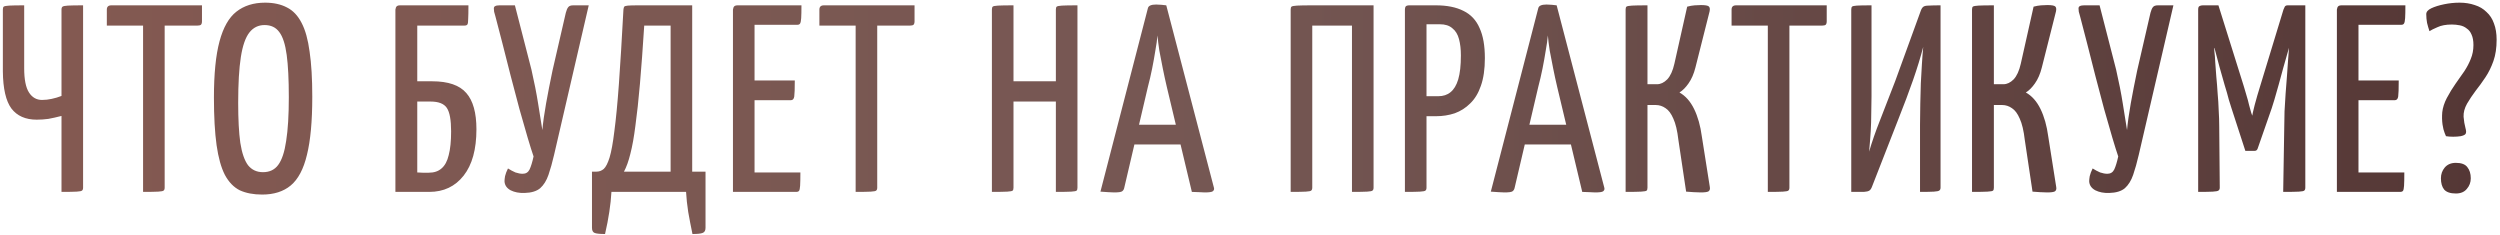 <?xml version="1.0" encoding="UTF-8"?> <svg xmlns="http://www.w3.org/2000/svg" width="469" height="44" viewBox="0 0 469 44" fill="none"><path d="M11.537 36V21.75C10.637 21.983 9.82 22.167 9.087 22.3C8.354 22.4 7.62 22.45 6.887 22.45C4.787 22.45 3.204 21.75 2.137 20.35C1.104 18.95 0.57 16.633 0.537 13.4V1.8C0.537 1.533 0.587 1.35 0.687 1.25C0.82 1.15 1.17 1.083 1.737 1.05C2.304 1.017 3.237 1 4.537 1V12.8C4.537 14.9 4.837 16.417 5.437 17.35C6.037 18.283 6.854 18.75 7.887 18.75C8.487 18.75 9.087 18.683 9.687 18.55C10.32 18.417 10.937 18.233 11.537 18V1.8C11.537 1.533 11.604 1.35 11.737 1.25C11.87 1.15 12.204 1.083 12.737 1.05C13.304 1.017 14.254 1 15.587 1V35.2C15.587 35.467 15.52 35.65 15.387 35.75C15.287 35.85 14.954 35.917 14.387 35.95C13.82 35.983 12.87 36 11.537 36ZM26.841 36V1.6C26.841 1.6 26.874 1.583 26.941 1.55C27.007 1.483 27.241 1.45 27.641 1.45H30.041C30.474 1.45 30.724 1.483 30.791 1.55C30.857 1.583 30.891 1.6 30.891 1.6V35.2C30.891 35.467 30.824 35.65 30.691 35.75C30.591 35.85 30.257 35.917 29.691 35.95C29.124 35.983 28.174 36 26.841 36ZM20.041 4.8V1.8C20.041 1.267 20.324 1 20.891 1H37.891V4C37.891 4.3 37.824 4.517 37.691 4.65C37.557 4.75 37.341 4.8 37.041 4.8H20.041ZM49.183 36.5C47.55 36.5 46.15 36.233 44.983 35.7C43.849 35.133 42.916 34.167 42.183 32.8C41.483 31.433 40.966 29.583 40.633 27.25C40.3 24.883 40.133 21.9 40.133 18.3C40.133 13.867 40.483 10.35 41.183 7.75C41.883 5.15 42.933 3.3 44.333 2.2C45.766 1.067 47.566 0.5 49.733 0.5C51.333 0.5 52.7 0.8 53.833 1.4C54.966 1.967 55.883 2.933 56.583 4.3C57.283 5.633 57.783 7.433 58.083 9.7C58.416 11.933 58.583 14.75 58.583 18.15C58.583 22.75 58.249 26.383 57.583 29.05C56.95 31.717 55.933 33.633 54.533 34.8C53.166 35.933 51.383 36.5 49.183 36.5ZM49.333 32.3C50.566 32.3 51.516 31.85 52.183 30.95C52.883 30.017 53.383 28.517 53.683 26.45C54.016 24.35 54.183 21.617 54.183 18.25C54.183 14.917 54.05 12.267 53.783 10.3C53.516 8.3 53.05 6.867 52.383 6C51.749 5.133 50.833 4.7 49.633 4.7C48.466 4.7 47.516 5.167 46.783 6.1C46.05 7.033 45.516 8.567 45.183 10.7C44.849 12.833 44.683 15.7 44.683 19.3C44.683 22.4 44.816 24.9 45.083 26.8C45.383 28.7 45.866 30.1 46.533 31C47.233 31.867 48.166 32.3 49.333 32.3ZM74.178 36V1.8C74.178 1.8 74.212 1.667 74.278 1.4C74.379 1.133 74.629 1 75.028 1H87.879C87.879 2.2 87.862 3.067 87.829 3.6C87.829 4.133 87.778 4.467 87.678 4.6C87.579 4.733 87.395 4.8 87.129 4.8H78.278V15.25H81.079C84.079 15.25 86.212 15.983 87.478 17.45C88.745 18.883 89.379 21.15 89.379 24.25C89.379 28.017 88.579 30.917 86.978 32.95C85.379 34.983 83.228 36 80.528 36H74.178ZM80.428 32.4C81.428 32.4 82.228 32.133 82.829 31.6C83.462 31.067 83.912 30.233 84.178 29.1C84.478 27.967 84.629 26.483 84.629 24.65C84.629 22.517 84.362 21.05 83.829 20.25C83.295 19.45 82.278 19.05 80.778 19.05H78.278V32.35C78.612 32.35 78.945 32.367 79.278 32.4C79.645 32.4 80.028 32.4 80.428 32.4ZM98.396 36.2C97.396 36.233 96.529 36.067 95.796 35.7C95.063 35.3 94.679 34.733 94.646 34C94.646 33.767 94.679 33.45 94.746 33.05C94.846 32.617 95.029 32.133 95.296 31.6C95.763 31.9 96.229 32.15 96.696 32.35C97.196 32.517 97.646 32.6 98.046 32.6C98.646 32.6 99.079 32.333 99.346 31.8C99.613 31.233 99.863 30.417 100.096 29.35C99.829 28.583 99.463 27.417 98.996 25.85C98.529 24.25 98.013 22.45 97.446 20.45C96.913 18.417 96.363 16.333 95.796 14.2C95.263 12.067 94.746 10.033 94.246 8.1C93.746 6.167 93.313 4.5 92.946 3.1C92.846 2.733 92.763 2.433 92.696 2.2C92.663 1.933 92.646 1.733 92.646 1.6C92.646 1.367 92.729 1.217 92.896 1.15C93.063 1.05 93.329 1 93.696 1H96.596L99.696 13.05C100.229 15.383 100.646 17.5 100.946 19.4C101.246 21.267 101.513 22.933 101.746 24.4C101.879 22.933 102.113 21.267 102.446 19.4C102.779 17.533 103.179 15.483 103.646 13.25L106.146 2.4C106.279 1.9 106.429 1.55 106.596 1.35C106.763 1.117 107.079 1 107.546 1H110.446L103.946 29.05C103.613 30.483 103.263 31.733 102.896 32.8C102.529 33.867 102.013 34.7 101.346 35.3C100.679 35.867 99.696 36.167 98.396 36.2ZM113.506 43.9C112.539 43.9 111.889 43.833 111.556 43.7C111.223 43.567 111.056 43.25 111.056 42.75V32.2H111.906C112.406 32.2 112.856 32.033 113.256 31.7C113.656 31.333 114.023 30.617 114.356 29.55C114.689 28.45 114.989 26.8 115.256 24.6C115.556 22.367 115.839 19.417 116.106 15.75C116.373 12.05 116.656 7.4 116.956 1.8C116.989 1.533 117.039 1.35 117.106 1.25C117.206 1.15 117.439 1.083 117.806 1.05C118.206 1.017 118.856 1 119.756 1H129.856V32.2H132.356V42.75C132.356 43.25 132.173 43.567 131.806 43.7C131.473 43.833 130.839 43.9 129.906 43.9C129.606 42.467 129.339 41.083 129.106 39.75C128.906 38.45 128.773 37.2 128.706 36H114.706C114.639 37.2 114.506 38.45 114.306 39.75C114.106 41.083 113.839 42.467 113.506 43.9ZM117.056 32.2H125.806V4.8H120.856C120.589 9 120.323 12.633 120.056 15.7C119.789 18.767 119.506 21.383 119.206 23.55C118.939 25.683 118.623 27.45 118.256 28.85C117.923 30.217 117.523 31.333 117.056 32.2ZM137.503 36V1.8C137.503 1.8 137.536 1.667 137.603 1.4C137.703 1.133 137.953 1 138.353 1H150.353C150.353 2.1 150.336 2.9 150.303 3.4C150.269 3.9 150.203 4.233 150.103 4.4C150.003 4.567 149.836 4.65 149.603 4.65H141.553V32.35H150.153C150.153 33.483 150.136 34.317 150.103 34.85C150.069 35.35 150.003 35.667 149.903 35.8C149.803 35.933 149.619 36 149.353 36H137.503ZM138.053 18.8V15.1H149.103C149.103 16.633 149.069 17.633 149.003 18.1C148.936 18.567 148.719 18.8 148.353 18.8H138.053ZM160.518 36V1.6C160.518 1.6 160.552 1.583 160.618 1.55C160.685 1.483 160.918 1.45 161.318 1.45H163.718C164.152 1.45 164.402 1.483 164.468 1.55C164.535 1.583 164.568 1.6 164.568 1.6V35.2C164.568 35.467 164.502 35.65 164.368 35.75C164.268 35.85 163.935 35.917 163.368 35.95C162.802 35.983 161.852 36 160.518 36ZM153.718 4.8V1.8C153.718 1.267 154.002 1 154.568 1H171.568V4C171.568 4.3 171.502 4.517 171.368 4.65C171.235 4.75 171.018 4.8 170.718 4.8H153.718ZM198.081 36V1.8C198.081 1.533 198.131 1.35 198.231 1.25C198.364 1.15 198.698 1.083 199.231 1.05C199.798 1.017 200.764 1 202.131 1V35.2C202.131 35.467 202.081 35.65 201.981 35.75C201.881 35.85 201.548 35.917 200.981 35.95C200.414 35.983 199.448 36 198.081 36ZM186.081 36V1.8C186.081 1.533 186.131 1.35 186.231 1.25C186.331 1.15 186.664 1.083 187.231 1.05C187.798 1.017 188.764 1 190.131 1V35.2C190.131 35.467 190.081 35.65 189.981 35.75C189.881 35.85 189.548 35.917 188.981 35.95C188.414 35.983 187.448 36 186.081 36ZM188.081 19.05V15.25H199.931V19.05H188.081ZM208.993 36.1C208.727 36.1 208.36 36.083 207.893 36.05C207.427 36.017 206.943 35.983 206.443 35.95L215.343 1.55C215.443 1.083 215.96 0.85 216.893 0.85C217.227 0.85 217.56 0.867 217.893 0.9C218.26 0.933 218.56 0.967 218.793 1L227.743 35.25C227.81 35.517 227.727 35.733 227.493 35.9C227.293 36.033 226.793 36.1 225.993 36.1C225.693 36.1 225.343 36.083 224.943 36.05C224.577 36.05 224.127 36.033 223.593 36L218.893 16.3C218.627 15.167 218.377 14.017 218.143 12.85C217.91 11.683 217.693 10.567 217.493 9.5C217.327 8.4 217.21 7.45 217.143 6.65C217.077 7.45 216.943 8.4 216.743 9.5C216.577 10.567 216.377 11.683 216.143 12.85C215.91 14.017 215.643 15.167 215.343 16.3L210.893 35.3C210.827 35.567 210.693 35.767 210.493 35.9C210.293 36.033 209.793 36.1 208.993 36.1ZM211.593 27.1V23.4H223.543V27.1H211.593ZM242.13 36V1.8C242.13 1.533 242.18 1.35 242.28 1.25C242.413 1.15 242.763 1.083 243.33 1.05C243.93 1.017 244.88 1 246.18 1H257.68V35.2C257.68 35.467 257.613 35.65 257.48 35.75C257.38 35.85 257.046 35.917 256.48 35.95C255.913 35.983 254.963 36 253.63 36V4.8H246.18V35.2C246.18 35.467 246.113 35.65 245.98 35.75C245.88 35.85 245.546 35.917 244.98 35.95C244.413 35.983 243.463 36 242.13 36ZM264.962 21.8C264.462 21.8 264.195 21.717 264.162 21.55C264.129 21.383 264.112 21.1 264.112 20.7V1.95C264.112 1.85 264.112 1.667 264.112 1.4C264.145 1.133 264.345 1 264.712 1H269.362C271.462 1 273.195 1.35 274.562 2.05C275.929 2.717 276.929 3.783 277.562 5.25C278.229 6.683 278.562 8.567 278.562 10.9C278.562 12.967 278.312 14.7 277.812 16.1C277.345 17.467 276.679 18.567 275.812 19.4C274.979 20.233 274.012 20.85 272.912 21.25C271.812 21.617 270.645 21.8 269.412 21.8H264.962ZM263.562 36V1.8C263.562 1.533 263.612 1.333 263.712 1.2C263.845 1.067 264.079 1 264.412 1H266.812C267.212 1 267.445 1.133 267.512 1.4C267.579 1.667 267.612 1.8 267.612 1.8V35.2C267.612 35.467 267.545 35.65 267.412 35.75C267.312 35.85 266.979 35.917 266.412 35.95C265.879 35.983 264.929 36 263.562 36ZM267.512 18.05H269.812C270.745 18.05 271.512 17.8 272.112 17.3C272.745 16.8 273.229 16 273.562 14.9C273.895 13.767 274.062 12.267 274.062 10.4C274.062 9.233 273.945 8.217 273.712 7.35C273.479 6.45 273.062 5.767 272.462 5.3C271.895 4.8 271.112 4.55 270.112 4.55H267.512V18.05ZM282.228 36.1C281.961 36.1 281.594 36.083 281.128 36.05C280.661 36.017 280.178 35.983 279.678 35.95L288.578 1.55C288.678 1.083 289.194 0.85 290.128 0.85C290.461 0.85 290.794 0.867 291.128 0.9C291.494 0.933 291.794 0.967 292.028 1L300.978 35.25C301.044 35.517 300.961 35.733 300.728 35.9C300.528 36.033 300.028 36.1 299.228 36.1C298.928 36.1 298.578 36.083 298.178 36.05C297.811 36.05 297.361 36.033 296.828 36L292.128 16.3C291.861 15.167 291.611 14.017 291.378 12.85C291.144 11.683 290.928 10.567 290.728 9.5C290.561 8.4 290.444 7.45 290.378 6.65C290.311 7.45 290.178 8.4 289.978 9.5C289.811 10.567 289.611 11.683 289.378 12.85C289.144 14.017 288.878 15.167 288.578 16.3L284.128 35.3C284.061 35.567 283.928 35.767 283.728 35.9C283.528 36.033 283.028 36.1 282.228 36.1ZM284.828 27.1V23.4H296.778V27.1H284.828ZM319.066 36.1C318.632 36.1 318.182 36.083 317.716 36.05C317.282 36.017 316.816 35.983 316.316 35.95L314.866 26.25C314.666 24.517 314.349 23.183 313.916 22.25C313.516 21.317 313.032 20.667 312.466 20.3C311.899 19.9 311.282 19.7 310.616 19.7H309.066V35.2C309.066 35.467 309.016 35.65 308.916 35.75C308.816 35.85 308.466 35.917 307.866 35.95C307.299 35.983 306.332 36 304.966 36V1.8C304.966 1.533 305.016 1.35 305.116 1.25C305.249 1.15 305.599 1.083 306.166 1.05C306.732 1.017 307.699 1 309.066 1V15.8H310.866C311.532 15.8 312.166 15.5 312.766 14.9C313.366 14.267 313.816 13.283 314.116 11.95L316.516 1.25C317.016 1.117 317.482 1.033 317.916 1C318.382 0.967 318.782 0.95 319.116 0.95C319.882 0.95 320.366 1.033 320.566 1.2C320.766 1.367 320.816 1.683 320.716 2.15L318.066 12.65C317.766 13.85 317.332 14.85 316.766 15.65C316.232 16.417 315.666 16.983 315.066 17.35C316.199 17.983 317.116 19.017 317.816 20.45C318.516 21.883 318.999 23.6 319.266 25.6L320.766 35.1C320.832 35.467 320.749 35.733 320.516 35.9C320.282 36.033 319.799 36.1 319.066 36.1ZM331.643 36V1.6C331.643 1.6 331.677 1.583 331.743 1.55C331.81 1.483 332.043 1.45 332.443 1.45H334.843C335.277 1.45 335.527 1.483 335.593 1.55C335.66 1.583 335.693 1.6 335.693 1.6V35.2C335.693 35.467 335.627 35.65 335.493 35.75C335.393 35.85 335.06 35.917 334.493 35.95C333.927 35.983 332.977 36 331.643 36ZM324.843 4.8V1.8C324.843 1.267 325.127 1 325.693 1H342.693V4C342.693 4.3 342.627 4.517 342.493 4.65C342.36 4.75 342.143 4.8 341.843 4.8H324.843ZM347.296 36V1.8C347.296 1.533 347.346 1.35 347.446 1.25C347.546 1.15 347.846 1.083 348.346 1.05C348.879 1.017 349.796 1 351.096 1V18.05C351.096 19.25 351.079 20.367 351.046 21.4C351.046 22.433 351.012 23.517 350.946 24.65C350.879 25.75 350.779 27.017 350.646 28.45C351.179 26.617 351.862 24.65 352.696 22.55C353.529 20.417 354.479 17.967 355.546 15.2L360.346 2C360.479 1.633 360.646 1.383 360.846 1.25C361.046 1.117 361.379 1.05 361.846 1.05C362.346 1.017 363.079 1 364.046 1V35.2C364.046 35.467 363.962 35.65 363.796 35.75C363.662 35.85 363.329 35.917 362.796 35.95C362.262 35.983 361.396 36 360.196 36V23.45C360.196 22.083 360.212 20.75 360.246 19.45C360.279 18.15 360.312 16.883 360.346 15.65C360.412 14.417 360.479 13.233 360.546 12.1C360.612 10.967 360.696 9.867 360.796 8.8C360.296 10.733 359.662 12.8 358.896 15C358.129 17.2 357.196 19.683 356.096 22.45L351.196 35C351.062 35.367 350.896 35.617 350.696 35.75C350.496 35.883 350.146 35.967 349.646 36C349.146 36 348.362 36 347.296 36ZM384.05 36.1C383.617 36.1 383.167 36.083 382.7 36.05C382.267 36.017 381.8 35.983 381.3 35.95L379.85 26.25C379.65 24.517 379.333 23.183 378.9 22.25C378.5 21.317 378.017 20.667 377.45 20.3C376.883 19.9 376.267 19.7 375.6 19.7H374.05V35.2C374.05 35.467 374 35.65 373.9 35.75C373.8 35.85 373.45 35.917 372.85 35.95C372.283 35.983 371.317 36 369.95 36V1.8C369.95 1.533 370 1.35 370.1 1.25C370.233 1.15 370.583 1.083 371.15 1.05C371.717 1.017 372.683 1 374.05 1V15.8H375.85C376.517 15.8 377.15 15.5 377.75 14.9C378.35 14.267 378.8 13.283 379.1 11.95L381.5 1.25C382 1.117 382.467 1.033 382.9 1C383.367 0.967 383.767 0.95 384.1 0.95C384.867 0.95 385.35 1.033 385.55 1.2C385.75 1.367 385.8 1.683 385.7 2.15L383.05 12.65C382.75 13.85 382.317 14.85 381.75 15.65C381.217 16.417 380.65 16.983 380.05 17.35C381.183 17.983 382.1 19.017 382.8 20.45C383.5 21.883 383.983 23.6 384.25 25.6L385.75 35.1C385.817 35.467 385.733 35.733 385.5 35.9C385.267 36.033 384.783 36.1 384.05 36.1ZM395.681 36.2C394.681 36.233 393.815 36.067 393.081 35.7C392.348 35.3 391.965 34.733 391.931 34C391.931 33.767 391.965 33.45 392.031 33.05C392.131 32.617 392.315 32.133 392.581 31.6C393.048 31.9 393.515 32.15 393.981 32.35C394.481 32.517 394.931 32.6 395.331 32.6C395.931 32.6 396.365 32.333 396.631 31.8C396.898 31.233 397.148 30.417 397.381 29.35C397.115 28.583 396.748 27.417 396.281 25.85C395.815 24.25 395.298 22.45 394.731 20.45C394.198 18.417 393.648 16.333 393.081 14.2C392.548 12.067 392.031 10.033 391.531 8.1C391.031 6.167 390.598 4.5 390.231 3.1C390.131 2.733 390.048 2.433 389.981 2.2C389.948 1.933 389.931 1.733 389.931 1.6C389.931 1.367 390.015 1.217 390.181 1.15C390.348 1.05 390.615 1 390.981 1H393.881L396.981 13.05C397.515 15.383 397.931 17.5 398.231 19.4C398.531 21.267 398.798 22.933 399.031 24.4C399.165 22.933 399.398 21.267 399.731 19.4C400.065 17.533 400.465 15.483 400.931 13.25L403.431 2.4C403.565 1.9 403.715 1.55 403.881 1.35C404.048 1.117 404.365 1 404.831 1H407.731L401.231 29.05C400.898 30.483 400.548 31.733 400.181 32.8C399.815 33.867 399.298 34.7 398.631 35.3C397.965 35.867 396.981 36.167 395.681 36.2ZM421.227 28.3L418.627 20.3C418.527 20.033 418.36 19.5 418.127 18.7C417.927 17.9 417.66 16.967 417.327 15.9C417.027 14.8 416.71 13.683 416.377 12.55C416.077 11.417 415.793 10.35 415.527 9.35C415.26 8.35 415.027 7.55 414.827 6.95C414.66 6.317 414.577 6 414.577 6L416.177 1L420.927 16.15C421.093 16.65 421.26 17.217 421.427 17.85C421.627 18.483 421.793 19.1 421.927 19.7C422.093 20.267 422.227 20.75 422.327 21.15C422.46 21.517 422.527 21.7 422.527 21.7C422.527 21.7 422.56 21.517 422.627 21.15C422.727 20.75 422.843 20.267 422.977 19.7C423.143 19.1 423.31 18.5 423.477 17.9C423.643 17.3 423.81 16.75 423.977 16.25L428.377 1.8L430.177 6.2C430.177 6.2 430.093 6.5 429.927 7.1C429.76 7.7 429.543 8.483 429.277 9.45C429.01 10.417 428.71 11.467 428.377 12.6C428.077 13.733 427.777 14.833 427.477 15.9C427.177 16.967 426.91 17.9 426.677 18.7C426.443 19.467 426.277 20 426.177 20.3L423.527 27.9C423.427 28.167 423.243 28.3 422.977 28.3H421.227ZM412.377 36V1.8C412.377 1.433 412.46 1.217 412.627 1.15C412.793 1.05 412.993 1 413.227 1H416.177L416.427 7.4L415.377 9.05C415.377 9.05 415.393 9.283 415.427 9.75C415.493 10.217 415.543 10.85 415.577 11.65C415.643 12.417 415.71 13.317 415.777 14.35C415.877 15.35 415.96 16.4 416.027 17.5C416.127 18.567 416.193 19.633 416.227 20.7C416.293 21.767 416.327 22.733 416.327 23.6L416.427 35.2C416.427 35.467 416.343 35.65 416.177 35.75C416.043 35.85 415.693 35.917 415.127 35.95C414.56 35.983 413.643 36 412.377 36ZM428.327 36L428.527 23.8C428.527 22.933 428.543 21.967 428.577 20.9C428.643 19.833 428.71 18.733 428.777 17.6C428.877 16.467 428.96 15.383 429.027 14.35C429.093 13.283 429.16 12.333 429.227 11.5C429.293 10.667 429.343 10 429.377 9.5C429.41 9 429.427 8.75 429.427 8.75L428.377 7.8V1.8C428.477 1.567 428.56 1.383 428.627 1.25C428.727 1.083 428.91 1 429.177 1C430.277 1 431.06 1 431.527 1C431.993 1 432.26 1 432.327 1C432.427 1 432.477 1 432.477 1V35.2C432.477 35.467 432.41 35.65 432.277 35.75C432.177 35.85 431.843 35.917 431.277 35.95C430.71 35.983 429.727 36 428.327 36ZM438.401 36V1.8C438.401 1.8 438.435 1.667 438.501 1.4C438.601 1.133 438.851 1 439.251 1H451.251C451.251 2.1 451.235 2.9 451.201 3.4C451.168 3.9 451.101 4.233 451.001 4.4C450.901 4.567 450.735 4.65 450.501 4.65H442.451V32.35H451.051C451.051 33.483 451.035 34.317 451.001 34.85C450.968 35.35 450.901 35.667 450.801 35.8C450.701 35.933 450.518 36 450.251 36H438.401ZM438.951 18.8V15.1H450.001C450.001 16.633 449.968 17.633 449.901 18.1C449.835 18.567 449.618 18.8 449.251 18.8H438.951ZM458.867 25.55C458.867 25.55 458.783 25.35 458.617 24.95C458.45 24.55 458.317 24.017 458.217 23.35C458.117 22.65 458.1 21.883 458.167 21.05C458.267 20.183 458.55 19.3 459.017 18.4C459.55 17.4 460.1 16.5 460.667 15.7C461.267 14.867 461.817 14.083 462.317 13.35C462.817 12.583 463.217 11.817 463.517 11.05C463.85 10.25 464.017 9.383 464.017 8.45C464.017 7.65 463.9 7 463.667 6.5C463.467 6 463.167 5.617 462.767 5.35C462.4 5.05 461.967 4.85 461.467 4.75C460.967 4.65 460.467 4.6 459.967 4.6C458.867 4.6 457.967 4.767 457.267 5.1C456.567 5.4 456.067 5.65 455.767 5.85C455.6 5.35 455.45 4.833 455.317 4.3C455.217 3.767 455.167 3.217 455.167 2.65C455.167 2.217 455.483 1.85 456.117 1.55C456.75 1.25 457.55 1 458.517 0.8C459.483 0.6 460.45 0.5 461.417 0.5C462.45 0.5 463.4 0.65 464.267 0.95C465.133 1.217 465.867 1.65 466.467 2.25C467.1 2.817 467.567 3.533 467.867 4.4C468.2 5.267 468.367 6.283 468.367 7.45C468.367 8.983 468.167 10.317 467.767 11.45C467.367 12.583 466.867 13.6 466.267 14.5C465.667 15.4 465.05 16.25 464.417 17.05C463.817 17.85 463.283 18.65 462.817 19.45C462.35 20.283 462.133 21.1 462.167 21.9C462.233 22.7 462.35 23.4 462.517 24C462.683 24.567 462.683 24.95 462.517 25.15C462.383 25.317 462.083 25.45 461.617 25.55C461.183 25.617 460.717 25.65 460.217 25.65C459.717 25.65 459.267 25.617 458.867 25.55ZM460.717 36.3C459.683 36.3 458.95 36.05 458.517 35.55C458.117 35.05 457.917 34.35 457.917 33.45C457.917 32.683 458.15 32.017 458.617 31.45C459.117 30.85 459.817 30.55 460.717 30.55C461.75 30.55 462.467 30.817 462.867 31.35C463.3 31.883 463.517 32.583 463.517 33.45C463.517 34.217 463.267 34.883 462.767 35.45C462.3 36.017 461.617 36.3 460.717 36.3Z" fill="url(#paint0_linear_109_125)"></path><defs><linearGradient id="paint0_linear_109_125" x1="-173" y1="22.5" x2="641" y2="22.5" gradientUnits="userSpaceOnUse"><stop stop-color="#8F5A4F"></stop><stop offset="0.495" stop-color="#755753"></stop><stop offset="1" stop-color="#3C1F1F"></stop></linearGradient></defs></svg> 